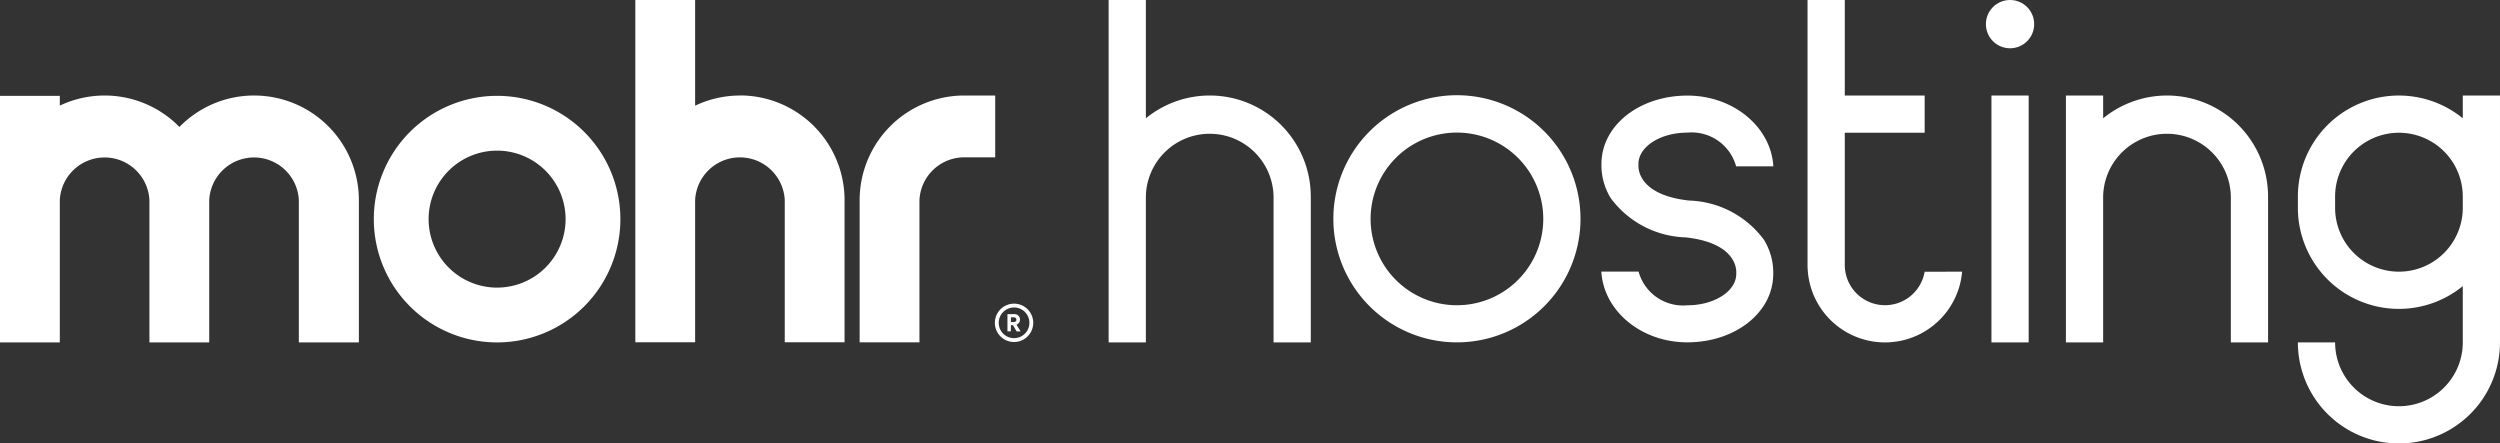 <svg xmlns="http://www.w3.org/2000/svg" width="147.687" height="26.197" viewBox="0 0 147.687 26.197"><rect x="0" y="0" width="147.687" height="26.197" fill="#333333" stroke="none"/><g transform="translate(-0.001)"><g transform="translate(0.001)"><path d="M258.374,64.372a7.283,7.283,0,1,0,7.283,7.283A7.283,7.283,0,0,0,258.374,64.372Zm0,11.329a4.046,4.046,0,1,1,4.046-4.046A4.046,4.046,0,0,1,258.374,75.7Z" transform="translate(-229.008 -58.71)" fill="#fff"/><path d="M432.935,5.645a6.158,6.158,0,0,0-2.65.6V0h-3.533V11.8c0,.008,0,.016,0,.023h0v8.4h3.533v-8.4h0a2.65,2.65,0,0,1,5.294,0h0v8.4h3.533v-8.4a6.183,6.183,0,0,0-6.183-6.183Z" transform="translate(-389.22 -0.002)" fill="#fff"/><path d="M15.016,64.153A6.164,6.164,0,0,0,10.6,66.011a6.183,6.183,0,0,0-7.067-1.261v-.577H0v6.164H0v8.4H3.533v-8.4h0a2.65,2.65,0,0,1,5.294,0h0v8.4h3.533v-8.4h0a2.65,2.65,0,0,1,5.294,0h0v8.4H21.2v-8.4a6.183,6.183,0,0,0-6.183-6.183Z" transform="translate(0 -58.511)" fill="#fff"/><path d="M585.419,67.806V64.153h-1.826a6.183,6.183,0,0,0-6.183,6.183h0v8.4h3.533v-8.4h0a2.65,2.65,0,0,1,2.647-2.531h1.826Z" transform="translate(-526.627 -58.511)" fill="#fff"/><path d="M669.388,206.227a1.133,1.133,0,1,0-1.133-1.133A1.133,1.133,0,0,0,669.388,206.227Zm0-2.04a.906.906,0,1,1-.906.906A.906.906,0,0,1,669.388,204.188Z" transform="translate(-609.483 -186.023)" fill="#fff"/><path d="M676.916,211.7h.121l.215.371h.238l-.247-.4a.3.3,0,0,0,.154-.116.325.325,0,0,0,.053-.183.319.319,0,0,0-.09-.229.342.342,0,0,0-.259-.094h-.39v1.018h.2Zm0-.459h.185a.137.137,0,0,1,.1.039.134.134,0,0,1,.038.1.132.132,0,0,1-.041.1.165.165,0,0,1-.118.039h-.167Z" transform="translate(-617.196 -192.493)" fill="#fff"/><path d="M903,78.637a7.3,7.3,0,1,1,7.3-7.3A7.3,7.3,0,0,1,903,78.637Zm0-12.393a5.1,5.1,0,1,0,5.1,5.1A5.1,5.1,0,0,0,903,66.244Z" transform="translate(-816.932 -58.412)" fill="#fff"/><path d="M1553.236,64.16v1.346a5.967,5.967,0,0,0-9.741,4.624v.665a5.967,5.967,0,0,0,9.741,4.624v3.325a3.771,3.771,0,1,1-7.542,0h-2.2a5.97,5.97,0,1,0,11.94,0V64.16Zm0,6.635a3.771,3.771,0,1,1-7.542,0V70.13a3.771,3.771,0,1,1,7.542,0Z" transform="translate(-1407.748 -58.517)" fill="#fff"/><path d="M1399.6,70.13v8.615h-2.2V70.13a3.772,3.772,0,0,0-7.543,0v8.615h-2.2V64.16h2.2v1.346a5.967,5.967,0,0,1,9.742,4.624Z" transform="translate(-1265.614 -58.517)" fill="#fff"/><path d="M756.623,11.613v8.615h-2.2V11.613a3.772,3.772,0,0,0-7.543,0v8.615h-2.2V0h2.2V6.988a5.967,5.967,0,0,1,9.742,4.624Z" transform="translate(-679.188)" fill="#fff"/><path d="M1223.257,16.048a4.574,4.574,0,0,1-9.114,0c-.011-.131-.018-.263-.018-.4V0h2.2V5.643h4.719v2.2h-4.719v7.811a2.376,2.376,0,0,0,4.718.4Z" transform="translate(-1107.345)" fill="#fff"/><rect width="2.199" height="14.584" transform="translate(117.644 5.643)" fill="#fff"/><ellipse cx="1.426" cy="1.426" rx="1.426" ry="1.426" transform="translate(117.317 0)" fill="#fff"/><path d="M1085.784,74.74c-.025,2.248-2.247,4-5.081,4-2.713,0-4.936-1.854-5.073-4.178h2.2a2.719,2.719,0,0,0,2.877,1.99c1.6,0,2.893-.832,2.893-1.855l0-.1c.007-.243-.072-1.741-3-2.058h-.011a5.712,5.712,0,0,1-4.4-2.312,3.7,3.7,0,0,1-.552-2.063c.025-2.248,2.247-4,5.081-4,2.713,0,4.936,1.854,5.073,4.178h-2.2a2.719,2.719,0,0,0-2.877-1.99c-1.6,0-2.893.832-2.893,1.855l0,.1c-.007.243.072,1.741,3,2.058h.011a5.712,5.712,0,0,1,4.4,2.312A3.693,3.693,0,0,1,1085.784,74.74Z" transform="translate(-981.031 -58.517)" fill="#fff"/></g></g></svg>